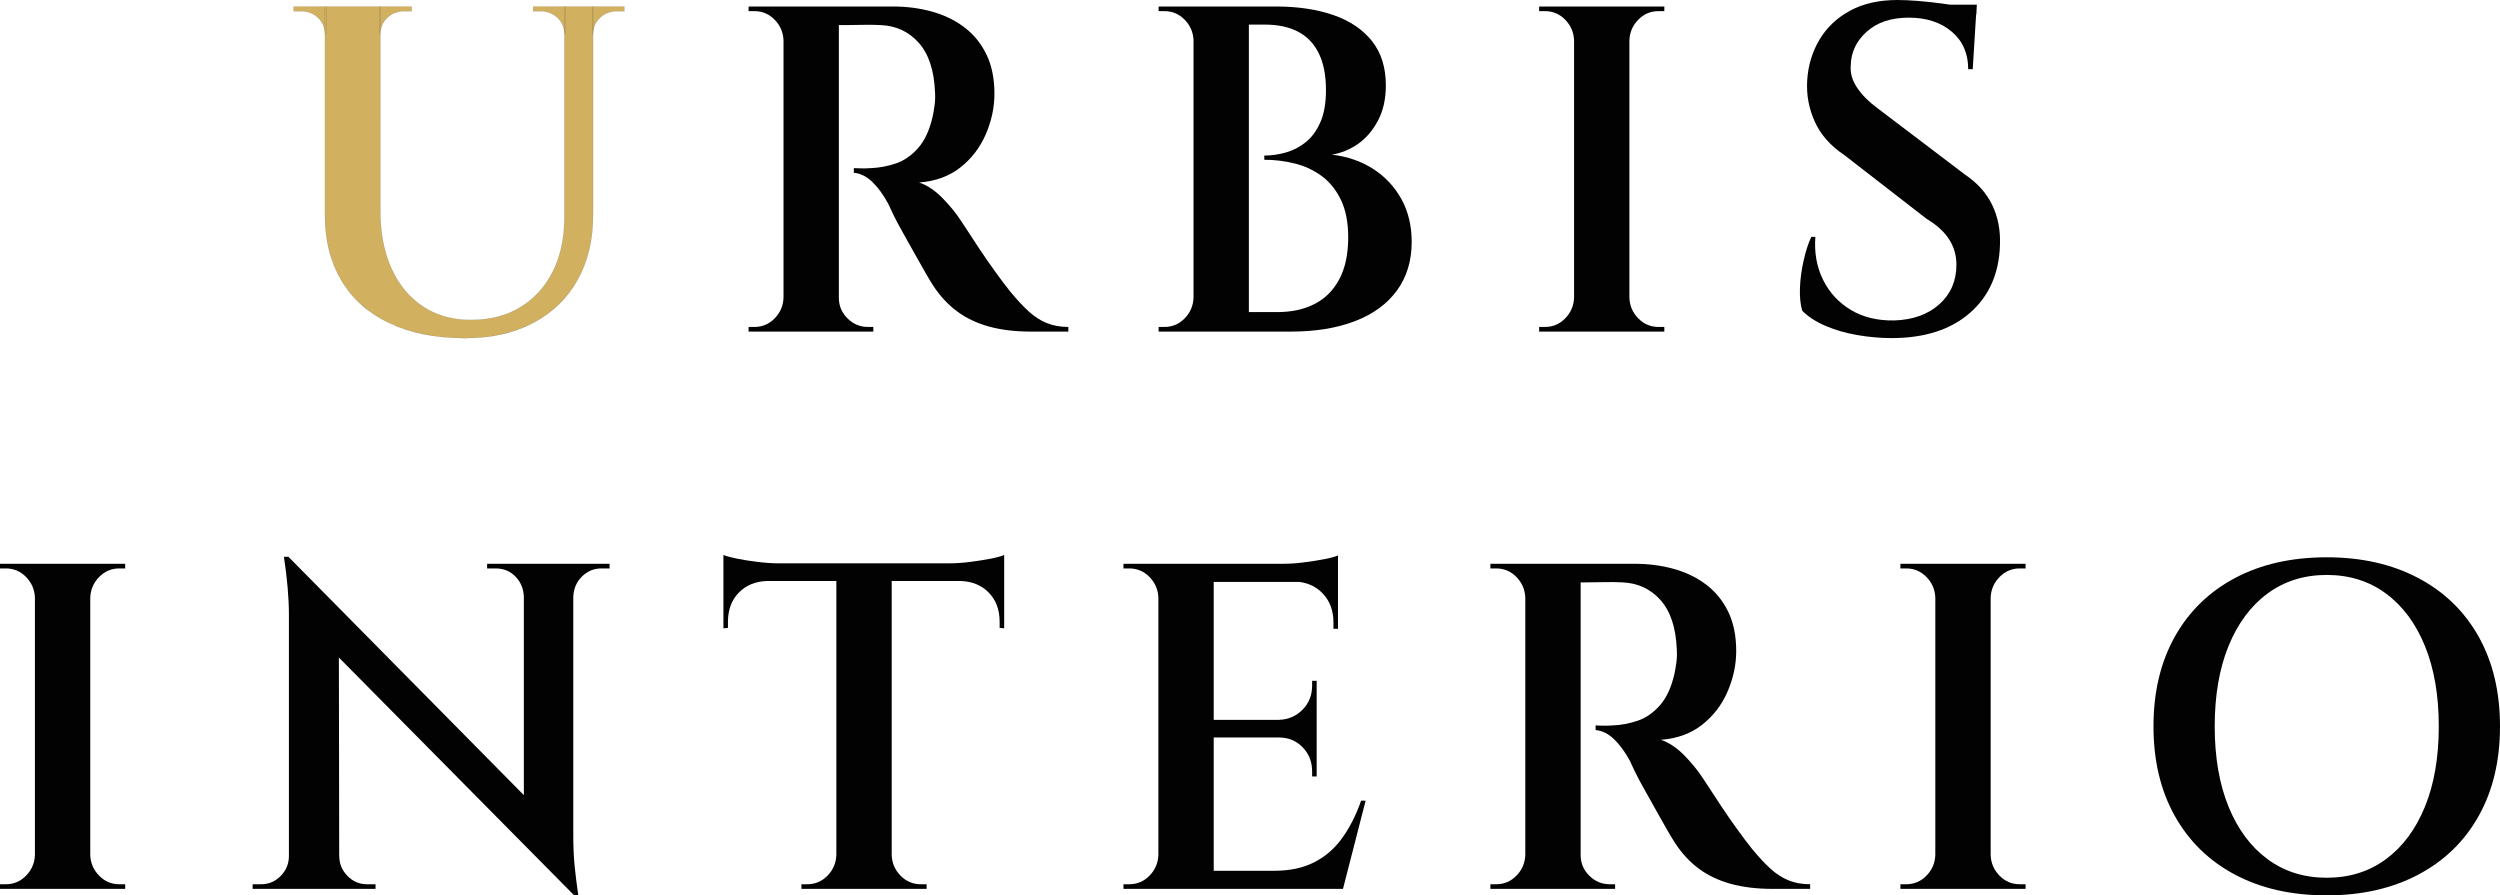 <?xml version="1.0" encoding="UTF-8"?>
<svg id="Layer_1" data-name="Layer 1" xmlns="http://www.w3.org/2000/svg" version="1.1" viewBox="0 0 683.567 244.822">
  <defs>
    <style>
      .cls-1 {
        fill: #020202;
      }

      .cls-1, .cls-2, .cls-3 {
        stroke-width: 0px;
      }

      .cls-2 {
        fill: #d0ae5d;
      }

      .cls-4 {
        opacity: .98;
      }

      .cls-3 {
        fill: #231f20;
      }
    </style>
  </defs>
  <g class="cls-4">
    <path class="cls-2" d="M89.229,1.778v7.619h-.372c0-1.861-.642-3.385-1.922-4.571-1.283-1.185-2.833-1.778-4.65-1.778h-1.984v-1.27h8.929ZM103.986,1.778v55.873c0,6.012,1.011,11.259,3.038,15.746,2.025,4.488,4.899,7.958,8.619,10.413,3.721,2.457,8.061,3.682,13.021,3.682,5.29,0,9.838-1.162,13.642-3.492,3.802-2.328,6.759-5.587,8.867-9.778s3.162-9.163,3.162-14.92V1.778h7.813v57.015c0,6.774-1.407,12.678-4.216,17.714-2.812,5.038-6.842,8.953-12.091,11.746-5.251,2.794-11.472,4.19-18.665,4.19-8.104,0-15.027-1.377-20.772-4.127-5.747-2.75-10.107-6.645-13.083-11.682-2.976-5.036-4.464-10.94-4.464-17.714V1.778h15.13ZM112.543,1.778v1.27h-1.984c-1.82,0-3.37.593-4.65,1.778-1.283,1.187-1.922,2.71-1.922,4.571h-.248V1.778h8.805ZM154.708,1.778v7.619h-.372c0-1.861-.641-3.385-1.922-4.571-1.283-1.185-2.833-1.778-4.651-1.778h-1.984v-1.27h8.929ZM170.706,1.778v1.27h-1.984c-1.819,0-3.37.593-4.65,1.778-1.283,1.187-1.922,2.71-1.922,4.571h-.248V1.778h8.805Z"/>
    <path class="cls-3" d="M127.177,92.458c-4.033,0-7.826-.348-11.273-1.033-3.446-.685-6.645-1.727-9.505-3.096s-5.413-3.046-7.584-4.986c-2.171-1.938-4.023-4.193-5.505-6.702-1.482-2.507-2.609-5.27-3.35-8.209-.741-2.94-1.117-6.141-1.117-9.513V9.397c0-1.847-.645-3.381-1.917-4.56-1.274-1.177-2.835-1.774-4.64-1.774h-2v-1.3h32.274v1.3h-2c-1.807,0-3.368.597-4.64,1.774-1.272,1.176-1.917,2.71-1.917,4.56v48.253c0,5.984,1.021,11.279,3.037,15.739,2.014,4.462,4.912,7.964,8.614,10.406,3.698,2.442,8.076,3.68,13.013,3.68,5.266,0,9.853-1.174,13.634-3.489,3.783-2.316,6.765-5.604,8.862-9.772s3.16-9.186,3.16-14.914V9.397c0-1.848-.645-3.382-1.917-4.56-1.274-1.177-2.836-1.774-4.641-1.774h-1.999v-1.3h24.957v1.3h-2c-1.806,0-3.368.597-4.64,1.774-1.272,1.177-1.917,2.711-1.917,4.56v49.396c0,3.372-.355,6.572-1.055,9.512-.7,2.939-1.764,5.701-3.163,8.209-1.4,2.508-3.127,4.769-5.134,6.718-2.007,1.95-4.35,3.643-6.963,5.034-2.614,1.391-5.511,2.449-8.608,3.145-3.097.695-6.483,1.048-10.063,1.048ZM88.872,9.412v49.508c0,6.739,1.501,12.696,4.462,17.706,2.962,5.013,7.362,8.941,13.077,11.676,5.72,2.738,12.706,4.125,20.766,4.125,7.156,0,13.434-1.409,18.658-4.188,5.222-2.779,9.289-6.729,12.085-11.74,2.796-5.012,4.214-10.97,4.214-17.707V9.412h-.248V1.793h-7.163v7.619h-.372v49.889c0,5.732-1.064,10.755-3.164,14.927-2.1,4.173-5.084,7.465-8.873,9.784-3.786,2.318-8.378,3.494-13.649,3.494-4.943,0-9.327-1.24-13.03-3.685-3.707-2.446-6.609-5.952-8.625-10.419-2.017-4.464-3.04-9.764-3.04-15.752V9.412h-.248V1.793h-14.479v7.619h-.372ZM161.916,9.382h.218V1.793h-.218v7.589ZM154.351,9.382h.342V1.793h-.342v7.589ZM103.753,9.382h.218V1.793h-.218v7.589ZM88.872,9.382h.342V1.793h-.342v7.589ZM80.315,3.033h1.969c1.812,0,3.38.6,4.661,1.782,1.12,1.038,1.756,2.349,1.897,3.905V1.793h-8.527v1.24ZM145.795,3.033h1.969c1.812,0,3.381.6,4.661,1.782,1.12,1.038,1.756,2.349,1.896,3.905V1.793h-8.526v1.24ZM162.164,1.793v6.926c.141-1.558.777-2.869,1.897-3.905,1.278-1.182,2.847-1.782,4.661-1.782h1.969v-1.24h-8.527ZM104.002,1.793v6.926c.141-1.558.777-2.869,1.897-3.905,1.278-1.182,2.847-1.782,4.661-1.782h1.969v-1.24h-8.527Z"/>
  </g>
  <path class="cls-1" d="M214.607,11.048h-.372c-.083-2.201-.89-4.083-2.418-5.651-1.531-1.565-3.37-2.349-5.519-2.349h-1.612v-1.27h9.921v9.27ZM214.607,81.396v9.27h-9.921v-1.27h1.612c2.149,0,3.988-.782,5.519-2.35,1.529-1.565,2.335-3.448,2.418-5.65h.372ZM229.365,1.778v88.888h-15.129V1.778h15.129ZM244.247,1.778c3.721,0,7.255.466,10.604,1.397,3.348.933,6.303,2.371,8.867,4.317,2.562,1.948,4.567,4.424,6.015,7.428,1.445,3.006,2.17,6.583,2.17,10.73,0,3.726-.787,7.408-2.356,11.047-1.572,3.641-3.887,6.667-6.945,9.079-3.06,2.413-6.821,3.79-11.286,4.127,2.232.762,4.36,2.181,6.387,4.254,2.025,2.075,3.699,4.127,5.023,6.159.081.085.599.869,1.55,2.349.95,1.482,2.128,3.282,3.535,5.396,1.405,2.117,2.872,4.234,4.402,6.349,1.529,2.117,2.872,3.895,4.031,5.333,1.817,2.202,3.492,4,5.022,5.397,1.529,1.396,3.162,2.456,4.898,3.174,1.736.721,3.721,1.08,5.953,1.08v1.27h-10.293c-4.3,0-8.123-.464-11.471-1.396-3.349-.931-6.263-2.328-8.743-4.19-2.48-1.861-4.631-4.191-6.449-6.984-.496-.762-1.2-1.924-2.108-3.492-.911-1.565-1.903-3.321-2.977-5.27-1.075-1.946-2.129-3.829-3.162-5.651-1.035-1.819-1.903-3.448-2.604-4.889-.703-1.438-1.178-2.454-1.426-3.047-1.324-2.455-2.771-4.444-4.341-5.968-1.571-1.524-3.267-2.369-5.084-2.54v-1.27c.165,0,.701.022,1.612.063.909.043,1.941.022,3.1-.063,2.232-.083,4.484-.508,6.759-1.27,2.273-.762,4.319-2.178,6.139-4.254,1.818-2.073,3.141-4.972,3.969-8.698.165-.762.329-1.734.496-2.92.165-1.185.205-2.413.124-3.683-.248-5.924-1.736-10.413-4.465-13.46-2.728-3.047-6.201-4.655-10.417-4.825-1.572-.083-3.225-.105-4.96-.063-1.736.043-3.246.063-4.527.063h-2.294c0-.083-.105-.55-.31-1.397-.208-.845-.518-2.073-.93-3.683h16.494ZM228.993,81.396h.372c0,2.202.785,4.085,2.356,5.65,1.57,1.567,3.43,2.35,5.581,2.35h1.488v1.27h-9.797v-9.27Z"/>
  <path class="cls-1" d="M326.717,11.048h-.372c-.083-2.201-.89-4.083-2.419-5.651-1.53-1.565-3.369-2.349-5.518-2.349h-1.613v-1.27h9.922v9.27ZM326.717,81.396v9.27h-9.922v-1.27h1.613c2.148,0,3.987-.782,5.518-2.35,1.529-1.565,2.336-3.448,2.419-5.65h.372ZM341.475,1.778v88.888h-15.13V1.778h15.13ZM348.916,1.778c5.953,0,11.181.784,15.688,2.349,4.505,1.568,8.018,3.937,10.541,7.111,2.521,3.174,3.782,7.218,3.782,12.126,0,3.727-.725,6.942-2.171,9.651-1.447,2.71-3.266,4.825-5.456,6.349-2.191,1.524-4.569,2.498-7.131,2.92,4.298.508,8.081,1.822,11.348,3.937,3.265,2.117,5.829,4.869,7.688,8.254,1.86,3.387,2.791,7.282,2.791,11.683,0,5.165-1.346,9.587-4.031,13.27-2.688,3.682-6.51,6.476-11.471,8.38-4.961,1.905-10.789,2.857-17.486,2.857h-12.649c.081-1.777.124-3.556.124-5.333h8.805c3.885,0,7.274-.74,10.17-2.223,2.893-1.48,5.146-3.746,6.758-6.793,1.613-3.047,2.419-6.857,2.419-11.428,0-4.063-.663-7.47-1.984-10.222-1.323-2.75-3.081-4.93-5.271-6.54-2.191-1.607-4.65-2.75-7.379-3.429-2.729-.676-5.5-1.016-8.309-1.016v-1.143c1.9,0,3.844-.273,5.828-.825,1.984-.55,3.802-1.48,5.457-2.793,1.652-1.312,2.996-3.131,4.03-5.46,1.032-2.327,1.55-5.27,1.55-8.825,0-4.063-.662-7.428-1.984-10.095-1.323-2.667-3.225-4.635-5.704-5.904-2.48-1.27-5.457-1.905-8.929-1.905h-14.387c0-.083-.104-.508-.31-1.27-.208-.762-.518-1.988-.931-3.683h18.603Z"/>
  <path class="cls-1" d="M430.764,11.048h-.371c-.084-2.201-.891-4.083-2.419-5.651-1.53-1.565-3.37-2.349-5.519-2.349h-1.612v-1.27h9.921v9.27ZM430.764,81.396v9.27h-9.921v-1.27h1.612c2.148,0,3.988-.782,5.519-2.35,1.528-1.565,2.335-3.448,2.419-5.65h.371ZM445.522,1.778v88.888h-15.129V1.778h15.129ZM445.151,11.048V1.778h9.92v1.27h-1.611c-2.151,0-3.99.784-5.52,2.349-1.53,1.567-2.336,3.45-2.418,5.651h-.371ZM445.151,81.396h.371c.082,2.202.888,4.085,2.418,5.65,1.529,1.567,3.368,2.35,5.52,2.35h1.611v1.27h-9.92v-9.27Z"/>
  <path class="cls-1" d="M518.815,0c1.569,0,3.43.085,5.58.254,2.148.17,4.319.402,6.511.698,2.19.297,4.155.593,5.892.889,1.735.298,2.934.615,3.596.953l-.992,16.126h-1.24c0-4.317-1.51-7.746-4.526-10.285-3.019-2.54-6.925-3.81-11.72-3.81s-8.619,1.27-11.471,3.81c-2.853,2.54-4.321,5.631-4.402,9.27-.167,2.117.434,4.17,1.798,6.159,1.364,1.99,3.203,3.831,5.519,5.523l23.935,18.159c3.39,2.286,5.87,5.06,7.44,8.317,1.57,3.26,2.273,6.92,2.109,10.984-.248,7.79-2.998,13.968-8.248,18.54-5.25,4.571-12.381,6.856-21.393,6.856-3.059,0-6.181-.275-9.362-.825-3.184-.552-6.099-1.396-8.743-2.539-2.646-1.144-4.756-2.519-6.324-4.127-.496-1.693-.704-3.746-.621-6.159.082-2.413.413-4.908.992-7.492.578-2.582,1.281-4.762,2.109-6.54h1.115c-.331,4.317.372,8.234,2.108,11.746,1.736,3.514,4.278,6.266,7.627,8.254,3.349,1.989,7.296,2.942,11.843,2.856,5.126-.168,9.24-1.65,12.34-4.444,3.101-2.793,4.65-6.391,4.65-10.793,0-2.54-.662-4.845-1.984-6.92-1.322-2.073-3.391-3.956-6.2-5.65l-22.446-17.397c-3.805-2.54-6.512-5.607-8.123-9.206-1.612-3.597-2.295-7.343-2.047-11.238.248-4.063,1.365-7.766,3.349-11.111,1.984-3.343,4.774-5.988,8.371-7.937,3.597-1.946,7.915-2.921,12.96-2.921ZM540.517,1.27l-.124,2.667h-12.897V1.27h13.021Z"/>
  <path class="cls-1" d="M9.921,163.426h-.372c-.083-2.2-.89-4.083-2.418-5.65-1.531-1.565-3.37-2.35-5.519-2.35H0v-1.27h9.921v9.27ZM9.921,233.775v9.27H0v-1.27h1.612c2.149,0,3.988-.782,5.519-2.35,1.529-1.565,2.335-3.448,2.418-5.65h.372ZM24.679,154.157v88.888h-15.13v-88.888h15.13ZM24.307,163.426v-9.27h9.921v1.27h-1.612c-2.151,0-3.99.784-5.519,2.35-1.531,1.567-2.337,3.45-2.418,5.65h-.372ZM24.307,233.775h.372c.081,2.202.887,4.085,2.418,5.65,1.529,1.567,3.368,2.35,5.519,2.35h1.612v1.27h-9.921v-9.27Z"/>
  <path class="cls-1" d="M79.369,234.029v9.016h-10.293v-1.27h2.356c2.065,0,3.844-.762,5.333-2.286,1.488-1.523,2.232-3.343,2.232-5.46h.372ZM78.873,152.252l13.766,15.364.124,75.428h-13.766v-74.92c0-4.571-.456-9.86-1.364-15.872h1.24ZM78.873,152.252l76.765,77.713,1.364,14.856-76.765-77.586-1.364-14.983ZM92.762,234.029c0,2.117.744,3.937,2.232,5.46,1.488,1.524,3.265,2.286,5.333,2.286h2.356v1.27h-10.293v-9.016h.372ZM133.191,154.157h10.293v9.016h-.248c-.083-2.2-.849-4.041-2.294-5.523-1.448-1.48-3.246-2.223-5.395-2.223h-2.356v-1.27ZM156.754,154.157v74.412c0,3.047.124,5.799.372,8.254.248,2.456.577,5.122.992,7.999h-1.116l-13.766-15.872v-74.793h13.518ZM166.675,154.157v1.27h-2.232c-2.067,0-3.844.742-5.333,2.223-1.488,1.482-2.275,3.323-2.356,5.523h-.372v-9.016h10.293Z"/>
  <path class="cls-1" d="M197.802,151.745c.825.339,2.087.678,3.782,1.016,1.694.339,3.575.635,5.643.889,2.066.254,3.969.381,5.705.381l-15.13,1.396v-3.682ZM274.567,154.03v4.825h-76.765v-4.825h76.765ZM209.832,158.474v.381c-3.225.086-5.829,1.144-7.813,3.175s-2.976,4.698-2.976,8v1.65l-1.24.127v-13.333h12.029ZM229.054,233.775v9.27h-9.921v-1.27h1.612c2.149,0,3.988-.782,5.519-2.35,1.529-1.565,2.335-3.448,2.418-5.65h.372ZM243.812,154.538v88.507h-15.13v-88.507h15.13ZM243.439,233.775h.372c.082,2.202.888,4.085,2.418,5.65,1.529,1.567,3.368,2.35,5.519,2.35h1.612v1.27h-9.921v-9.27ZM274.567,151.745v3.682l-15.13-1.396c1.817,0,3.74-.127,5.767-.381,2.025-.254,3.906-.55,5.643-.889,1.736-.338,2.977-.677,3.721-1.016ZM274.567,158.474v13.333l-1.24-.127v-1.65c0-3.302-.992-5.969-2.977-8s-4.588-3.089-7.813-3.175v-.381h12.03Z"/>
  <path class="cls-1" d="M317.104,163.426h-.373c-.083-2.2-.889-4.083-2.418-5.65-1.531-1.565-3.369-2.35-5.519-2.35h-1.612v-1.27h9.922v9.27ZM317.104,233.775v9.27h-9.922v-1.27h1.612c2.149,0,3.987-.782,5.519-2.35,1.529-1.565,2.335-3.448,2.418-5.65h.373ZM331.862,154.157v88.888h-15.131v-88.888h15.131ZM365.841,154.157v4.952h-34.353v-4.952h34.353ZM360.012,196.823v4.825h-28.523v-4.825h28.523ZM364.725,238.092l2.107,4.952h-35.344v-4.952h33.236ZM373.406,218.917l-6.2,24.127h-23.191l4.465-4.952c4.217,0,7.854-.782,10.914-2.35,3.057-1.565,5.621-3.81,7.688-6.729,2.066-2.921,3.762-6.286,5.086-10.096h1.239ZM360.012,186.157v10.92h-10.293v-.254c2.562-.083,4.713-1.016,6.449-2.793,1.736-1.778,2.604-3.979,2.604-6.604v-1.27h1.24ZM360.012,201.394v10.921h-1.24v-1.397c0-2.622-.867-4.825-2.604-6.603s-3.888-2.667-6.449-2.667v-.254h10.293ZM365.841,151.872v3.682l-15.13-1.396c1.817,0,3.74-.127,5.767-.381,2.024-.254,3.906-.55,5.643-.889,1.736-.338,2.977-.677,3.721-1.016ZM365.841,158.728v13.206h-1.24v-1.777c0-3.216-.992-5.861-2.977-7.937-1.984-2.073-4.631-3.152-7.937-3.238v-.254h12.153Z"/>
  <path class="cls-1" d="M417.43,163.426h-.371c-.084-2.2-.891-4.083-2.419-5.65-1.53-1.565-3.37-2.35-5.519-2.35h-1.612v-1.27h9.921v9.27ZM417.43,233.775v9.27h-9.921v-1.27h1.612c2.148,0,3.988-.782,5.519-2.35,1.528-1.565,2.335-3.448,2.419-5.65h.371ZM432.188,154.157v88.888h-15.129v-88.888h15.129ZM447.07,154.157c3.721,0,7.255.467,10.604,1.396,3.349.933,6.304,2.371,8.866,4.317,2.562,1.949,4.568,4.425,6.016,7.429,1.445,3.006,2.17,6.583,2.17,10.73,0,3.726-.787,7.408-2.355,11.047-1.572,3.642-3.888,6.667-6.945,9.079-3.061,2.413-6.82,3.79-11.285,4.127,2.232.763,4.359,2.181,6.387,4.254,2.024,2.076,3.699,4.127,5.022,6.159.081.085.599.869,1.55,2.349.949,1.482,2.128,3.282,3.535,5.397,1.404,2.117,2.871,4.233,4.402,6.349,1.528,2.117,2.871,3.895,4.03,5.333,1.817,2.203,3.491,4,5.022,5.397,1.529,1.396,3.162,2.456,4.898,3.174,1.736.721,3.721,1.08,5.953,1.08v1.27h-10.293c-4.301,0-8.123-.464-11.472-1.396-3.349-.931-6.263-2.328-8.743-4.19-2.48-1.861-4.631-4.19-6.449-6.984-.496-.762-1.199-1.925-2.107-3.492-.911-1.565-1.903-3.321-2.977-5.27-1.076-1.946-2.13-3.829-3.162-5.65-1.035-1.819-1.903-3.448-2.605-4.889-.703-1.438-1.178-2.455-1.426-3.048-1.323-2.454-2.771-4.444-4.34-5.969-1.572-1.523-3.268-2.368-5.085-2.539v-1.27c.165,0,.701.021,1.612.063.908.043,1.941.021,3.1-.063,2.232-.084,4.484-.509,6.76-1.271,2.272-.762,4.318-2.179,6.139-4.254,1.817-2.073,3.141-4.972,3.969-8.698.164-.762.328-1.734.496-2.92.164-1.185.205-2.413.123-3.683-.248-5.925-1.736-10.413-4.465-13.461-2.728-3.047-6.2-4.654-10.416-4.825-1.572-.083-3.225-.104-4.961-.063-1.736.044-3.246.063-4.527.063h-2.293c0-.083-.105-.549-.311-1.396-.207-.845-.518-2.073-.93-3.683h16.493ZM431.817,233.775h.371c0,2.202.785,4.085,2.356,5.65,1.569,1.567,3.43,2.35,5.581,2.35h1.488v1.27h-9.797v-9.27Z"/>
  <path class="cls-1" d="M529.542,163.426h-.373c-.083-2.2-.889-4.083-2.418-5.65-1.531-1.565-3.369-2.35-5.519-2.35h-1.612v-1.27h9.922v9.27ZM529.542,233.775v9.27h-9.922v-1.27h1.612c2.149,0,3.987-.782,5.519-2.35,1.529-1.565,2.335-3.448,2.418-5.65h.373ZM544.299,154.157v88.888h-15.131v-88.888h15.131ZM543.926,163.426v-9.27h9.922v1.27h-1.613c-2.15,0-3.989.784-5.518,2.35-1.531,1.567-2.338,3.45-2.418,5.65h-.373ZM543.926,233.775h.373c.08,2.202.887,4.085,2.418,5.65,1.528,1.567,3.367,2.35,5.518,2.35h1.613v1.27h-9.922v-9.27Z"/>
  <path class="cls-1" d="M636.194,152.379c9.506,0,17.837,1.885,24.988,5.65,7.15,3.768,12.67,9.123,16.557,16.063,3.885,6.942,5.828,15.11,5.828,24.508s-1.943,17.566-5.828,24.507c-3.887,6.942-9.406,12.298-16.557,16.063-7.151,3.768-15.482,5.65-24.988,5.65-9.592,0-17.941-1.883-25.051-5.65-7.111-3.766-12.609-9.121-16.494-16.063-3.887-6.94-5.828-15.11-5.828-24.507s1.941-17.565,5.828-24.508c3.885-6.94,9.383-12.296,16.494-16.063,7.109-3.766,15.459-5.65,25.051-5.65ZM636.194,239.997c6.201,0,11.596-1.692,16.184-5.079,4.589-3.385,8.143-8.168,10.666-14.349,2.521-6.179,3.782-13.502,3.782-21.968s-1.262-15.788-3.782-21.969c-2.523-6.178-6.077-10.962-10.666-14.349-4.588-3.385-9.982-5.079-16.184-5.079s-11.596,1.694-16.184,5.079c-4.589,3.387-8.145,8.171-10.666,14.349-2.522,6.181-3.781,13.504-3.781,21.969s1.259,15.789,3.781,21.968c2.521,6.181,6.077,10.964,10.666,14.349,4.588,3.387,9.982,5.079,16.184,5.079Z"/>
</svg>